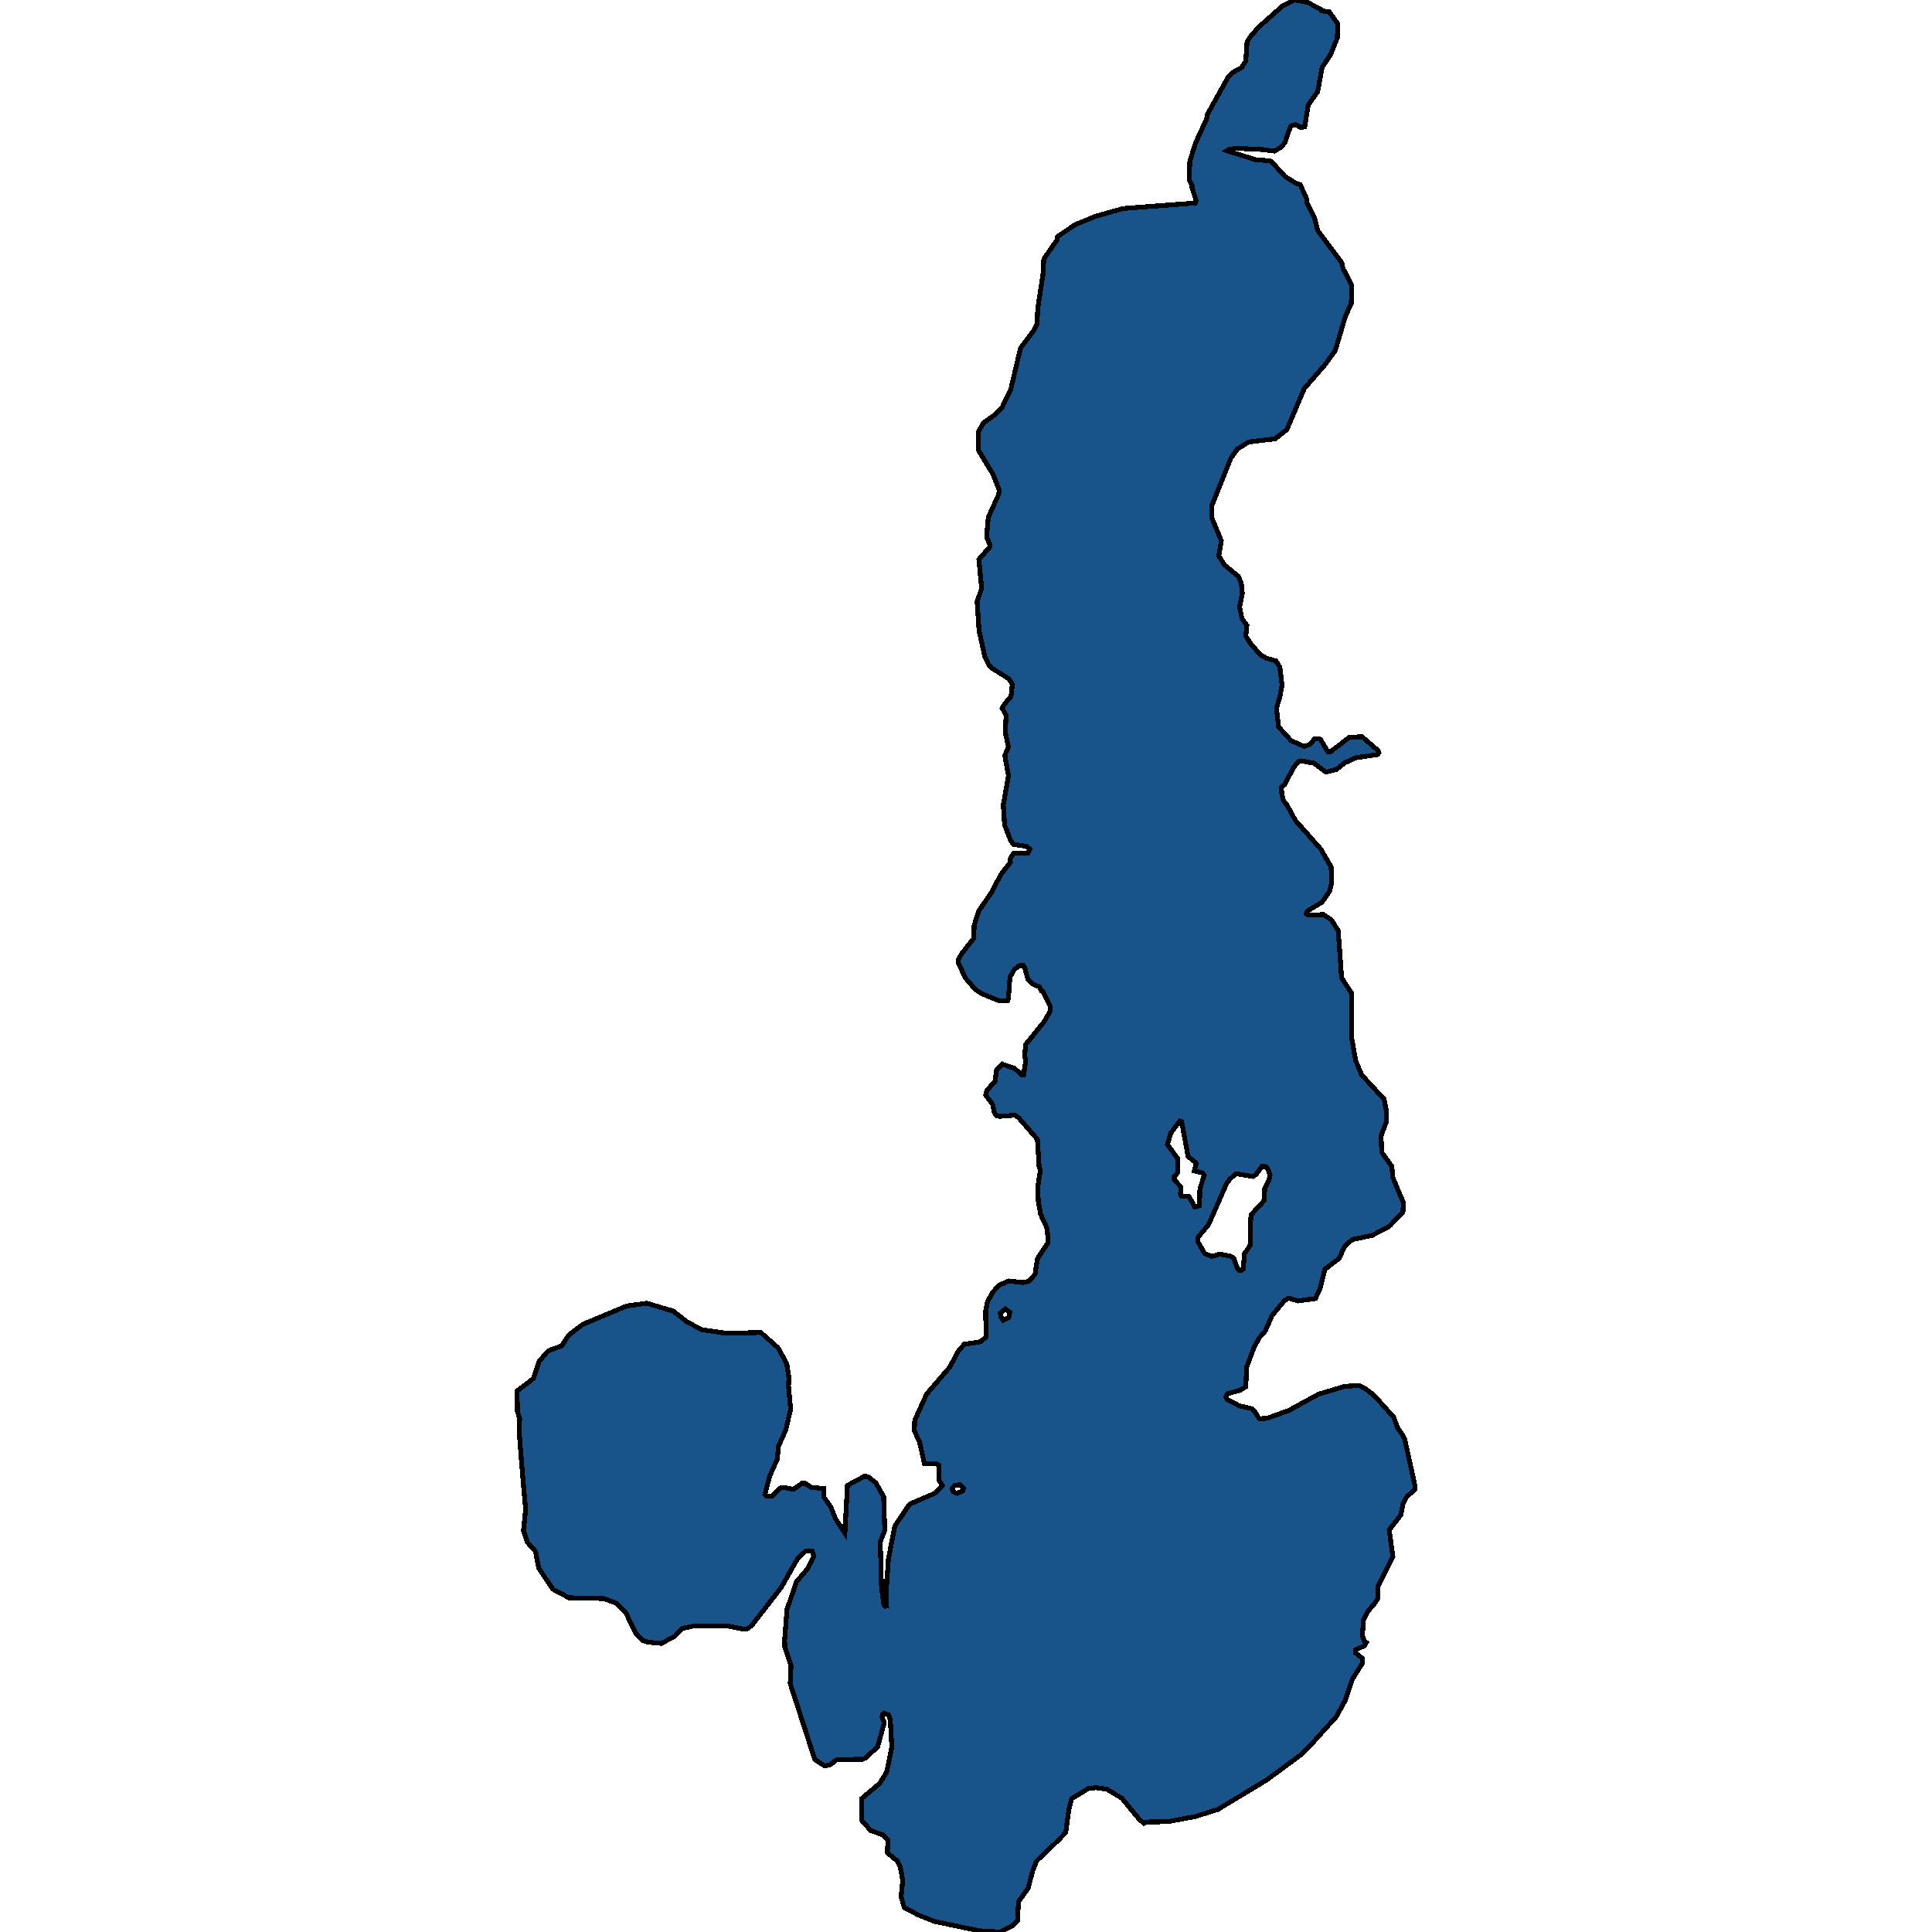 <svg xmlns="http://www.w3.org/2000/svg" width="400" height="400"><path style="stroke: black; fill: #18548a; shape-rendering: crispEdges; stroke-width: 1px;" d="M270.532,41.147L270.621,42.117L272.13,45.027L272.796,47.695L277.811,54.404L278.078,55.616L279.853,59.011L279.764,62.891L278.61,65.316L276.435,72.59L274.26,75.581L270.043,80.43L266.448,88.916L264.007,90.856L258.547,91.503L256.195,92.957L254.863,94.816L250.868,104.757L250.912,107.262L252.866,111.95L252.333,115.101L253.576,117.041L256.372,119.304L256.994,120.677L257.215,122.859L256.638,125.607L257.127,128.031L258.148,129.486L257.926,131.668L258.947,133.284L260.944,135.547L262.187,136.274L264.184,136.84L264.983,138.133L265.427,141.85L264.983,144.274L264.273,146.617L264.717,150.496L267.291,153.324L269.999,154.536L271.198,154.132L272.13,153.001L272.973,152.92L273.461,153.162L274.926,155.667L275.548,155.587L279.32,152.678L281.984,152.516L285.357,155.425L285.49,155.829L285.18,156.233L280.741,156.879L278.433,157.93L276.702,159.304L274.527,159.869L272.041,158.011L269.333,157.526L268.889,157.607L267.824,158.9L265.96,162.455L265.294,163.02L265.383,164.313L265.694,165.687L266.492,166.737L268.224,169.888L273.461,175.787L275.592,179.504L275.725,182.735L275.281,184.513L273.728,186.775L270.665,188.633L270.443,189.199L270.798,189.441L273.994,189.361L275.636,190.411L277.057,192.673L277.767,202.449L279.809,205.6L279.898,215.214L280.696,219.657L281.939,222.565L286.556,227.574L287,229.755L287,232.34L285.934,235.168L286.067,238.561L288.154,241.469L288.376,243.811L290.551,248.981L290.462,250.92L287.798,253.747L286.955,254.313L284.07,255.767L279.942,256.655L278.388,258.028L277.279,260.532L274.305,262.794L273.328,266.752L272.352,268.852L268.756,269.337L266.803,268.771L265.96,269.256L263.341,272.406L261.965,275.556L260.766,276.929L259.701,278.787L258.103,283.068L257.926,287.106L256.772,287.833L254.108,288.56L253.798,289.206L254.02,289.691L256.594,291.064L259.08,291.629L259.701,292.114L260.722,293.729L262.32,293.649L266.803,292.033L273.017,288.641L278.433,287.026L281.318,286.864L282.472,287.349L284.469,288.883L288.553,293.406L289.308,295.506L290.284,296.96L290.861,298.091L292.903,307.379L292.947,308.348L291.261,309.882L290.506,311.255L290.018,313.678L287.621,316.747L288.376,322.319L285.313,328.376L285.224,330.961L284.825,331.687L283.138,333.706L282.294,335.483L282.073,338.552L282.472,339.844L282.871,340.086L282.472,340.732L280.652,341.62L280.608,342.186L282.028,343.316L282.073,344.366L280.031,347.596L278.477,352.118L276.657,355.429L271.109,361.566L269.067,363.504L262.276,368.51L252.111,374.647L247.406,376.1L241.813,377.15L237.241,377.231L236.842,377.473L235.865,376.666L232.27,372.305L229.207,370.448L226.899,370.125L225.345,370.287L221.883,372.386L221.306,374.566L220.64,379.411L219.087,381.026L214.603,385.305L213.76,387.485L212.872,390.957L210.875,393.702L210.653,397.659L209.499,398.789L207.013,400L202.796,399.758L193.519,397.82L190.235,396.528L187.261,394.994L186.551,392.733L186.906,389.342L186.417,386.678L185.796,385.305L183.71,383.61L183.843,380.945L182.822,379.895L180.292,379.007L178.428,376.908L178.383,372.386L182.112,369.237L183.577,366.895L184.642,361.727L184.331,356.075L183.932,355.025L183.044,354.702L182.733,354.944L182.6,355.51L183.088,356.64L181.712,361.647L179.182,363.988L178.605,364.231L173.279,364.311L171.903,365.361L170.749,365.603L168.707,364.311L163.602,348.565L163.78,344.85L162.493,341.055L162.448,339.521L162.936,333.222L164.889,327.488L167.242,324.742L168.485,322.239L168.13,321.108L166.843,321.108L165.156,322.642L161.782,328.619L155.701,336.452L154.858,337.179L154.103,337.34L150.552,336.614L143.406,336.694L141.142,337.179L139.766,338.713L136.97,340.247L134.218,340.005L133.152,339.682L131.643,338.229L129.557,333.868L127.604,331.93L125.029,330.961L117.794,330.799L114.465,329.022L111.536,324.661L110.87,321.189L109.183,319.331L108.384,316.909L108.828,312.467L108.207,305.521L107.541,297.122L107.585,293.729L107.141,292.276L107.053,287.995L110.426,285.41L111.624,281.856L113.267,279.918L113.711,279.595L116.33,278.626L117.706,276.445L120.68,274.183L129.779,270.387L133.907,269.821L139.367,271.437L142.252,273.698L145.359,275.314L150.375,276.041L157.521,275.879L161.072,279.029L162.892,282.341L163.336,285.249L163.247,286.945L163.691,291.71L162.714,295.991L161.161,299.464L160.939,302.048L159.341,305.683L158.365,309.398L158.72,309.802L159.829,309.721L161.649,308.025L162.226,307.944L164.268,308.348L165.999,307.136L166.754,307.136L167.952,307.944L170.571,308.186L170.571,309.963L171.947,311.901L173.012,314.486L174.921,317.393L175.454,307.54L179.049,305.602L179.848,305.844L181.313,306.975L182.955,309.882L183.177,316.828L182.245,319.251L182.511,328.619L183,332.333L183.222,332.576L183.577,332.495L183.532,328.78L183.932,322.804L185.263,315.939L188.326,311.417L193.564,309.155L195.117,307.54L194.363,306.409L194.452,303.421L193.875,303.098L191.389,303.017L190.368,298.495L189.303,296.233L189.391,294.052L191.833,288.641L196.627,283.068L198.446,279.676L199.645,278.302L202.93,277.818L204.128,276.849L204.084,271.356L204.483,269.418L205.637,267.398L206.969,266.025L208.878,265.217L211.807,265.54L212.961,265.298L214.293,263.844L214.781,260.613L216.867,257.463L217,256.655L216.778,254.313L215.447,251.405L214.959,248.658L214.87,245.669L215.402,242.196L215.136,241.469L214.781,235.895L211.008,231.532L210.165,230.886L206.88,231.129L206.392,231.048L205.859,230.401L205.548,228.705L204.084,226.766L204.306,225.797L205.992,223.858L206.347,221.434L207.501,220.303L210.032,221.192L211.496,222.485L211.94,222.485L212.34,219.738L212.162,218.526L212.34,216.264L216.201,211.498L217.4,209.397L217.4,208.185L215.935,205.277L215.58,205.115L215.181,204.307L213.805,203.742L212.784,202.691L212.162,200.348L211.851,199.864L210.964,199.945L209.987,200.752L209.099,202.287L208.789,206.65L208.611,207.216L206.703,207.135L203.329,205.761L201.953,204.873L199.911,202.53L198.446,199.46L198.446,198.571L199.157,197.359L201.598,194.289L201.687,191.623L202.619,188.633L205.282,184.755L207.235,181.039L209.188,178.534L209.144,177.807L209.898,176.595L212.828,176.595L213.227,175.787L212.517,175.221L209.81,174.817L209.233,174.009L207.99,170.777L207.723,166.656L208.789,160.596L208.034,156.395L208.789,154.617L208.123,151.627L208.3,148.153L207.501,146.617L207.945,145.809L209.321,144.193L209.588,141.688L208.922,140.557L205.282,138.294L204.616,137.486L203.906,135.951L202.708,130.617L202.308,124.556L203.24,121.809L202.663,115.829L204.927,113.243L204.927,112.758L204.261,111.141L204.616,107.101L206.747,102.413L206.88,101.443L205.593,98.211L202.619,93.281L202.53,89.401L203.64,87.542L205.992,85.845L207.413,84.471L209.277,80.592L211.274,72.105L213.982,68.468L214.692,67.175L214.87,63.78L215.935,56.829L216.113,53.595L218.82,49.716L218.953,48.988L222.638,46.482L226.854,44.785L232.536,43.168L247.45,42.036L247.628,41.471L246.74,38.722L246.829,38.48L246.207,37.186L246.341,33.387L247.495,29.669L249.936,24.333L249.936,23.767L254.286,15.926L255.041,15.118L257.038,13.986L257.926,12.612L258.192,8.65L258.813,7.68L260.545,5.659L265.56,1.213L268.09,0L270.665,0.485L273.373,1.859L273.594,2.264L275.192,2.425L276.968,4.931L276.879,7.842L275.503,11.237L273.728,13.986L272.796,18.998L270.842,21.746L270.132,26.273L269.245,26.354L268.179,25.788L267.247,26.112L266.581,27.809L266.093,29.426L265.25,30.477L263.874,31.285L261.388,30.962L256.417,30.72L254.463,30.881L253.975,31.205L259.968,33.064L262.941,33.306L263.341,33.549L266.049,36.54L268.268,37.914L269.2,38.237L269.866,39.692ZM247.983,257.059L249.448,259.563L250.868,260.128L252.644,259.644L254.907,260.128L255.44,260.532L256.239,262.713L256.594,263.036L256.994,263.036L257.393,262.713L257.659,259.563L258.813,257.867L258.947,252.293L259.124,251.405L261.787,248.497L261.832,246.154L262.764,244.296L262.941,243.246L262.631,242.357L262.143,241.549L261.299,241.469L259.968,243.246L259.39,243.569L255.928,243.003L254.597,244.134L253.886,245.185L250.247,253.505L247.983,256.251ZM243.855,242.761L243.1,243.65L243.145,244.296L244.521,245.75L244.388,247.204L244.609,247.608L246.207,247.769L247.361,249.87L248.338,249.627L248.427,246.154L249.315,243.327L248.959,242.842L247.273,242.438L247.672,240.903L247.495,240.661L245.985,239.449L244.654,232.26L244.254,232.098L242.39,234.602L241.724,236.945L243.81,239.853ZM197.115,308.348L197.337,308.832L197.869,309.075L198.136,309.155L199.334,308.671L199.512,308.186L198.802,307.379L197.647,307.54L197.204,308.025ZM207.723,273.375L208.833,272.81L209.099,271.679L208.167,271.033L207.102,271.841L207.235,272.648Z"></path></svg>